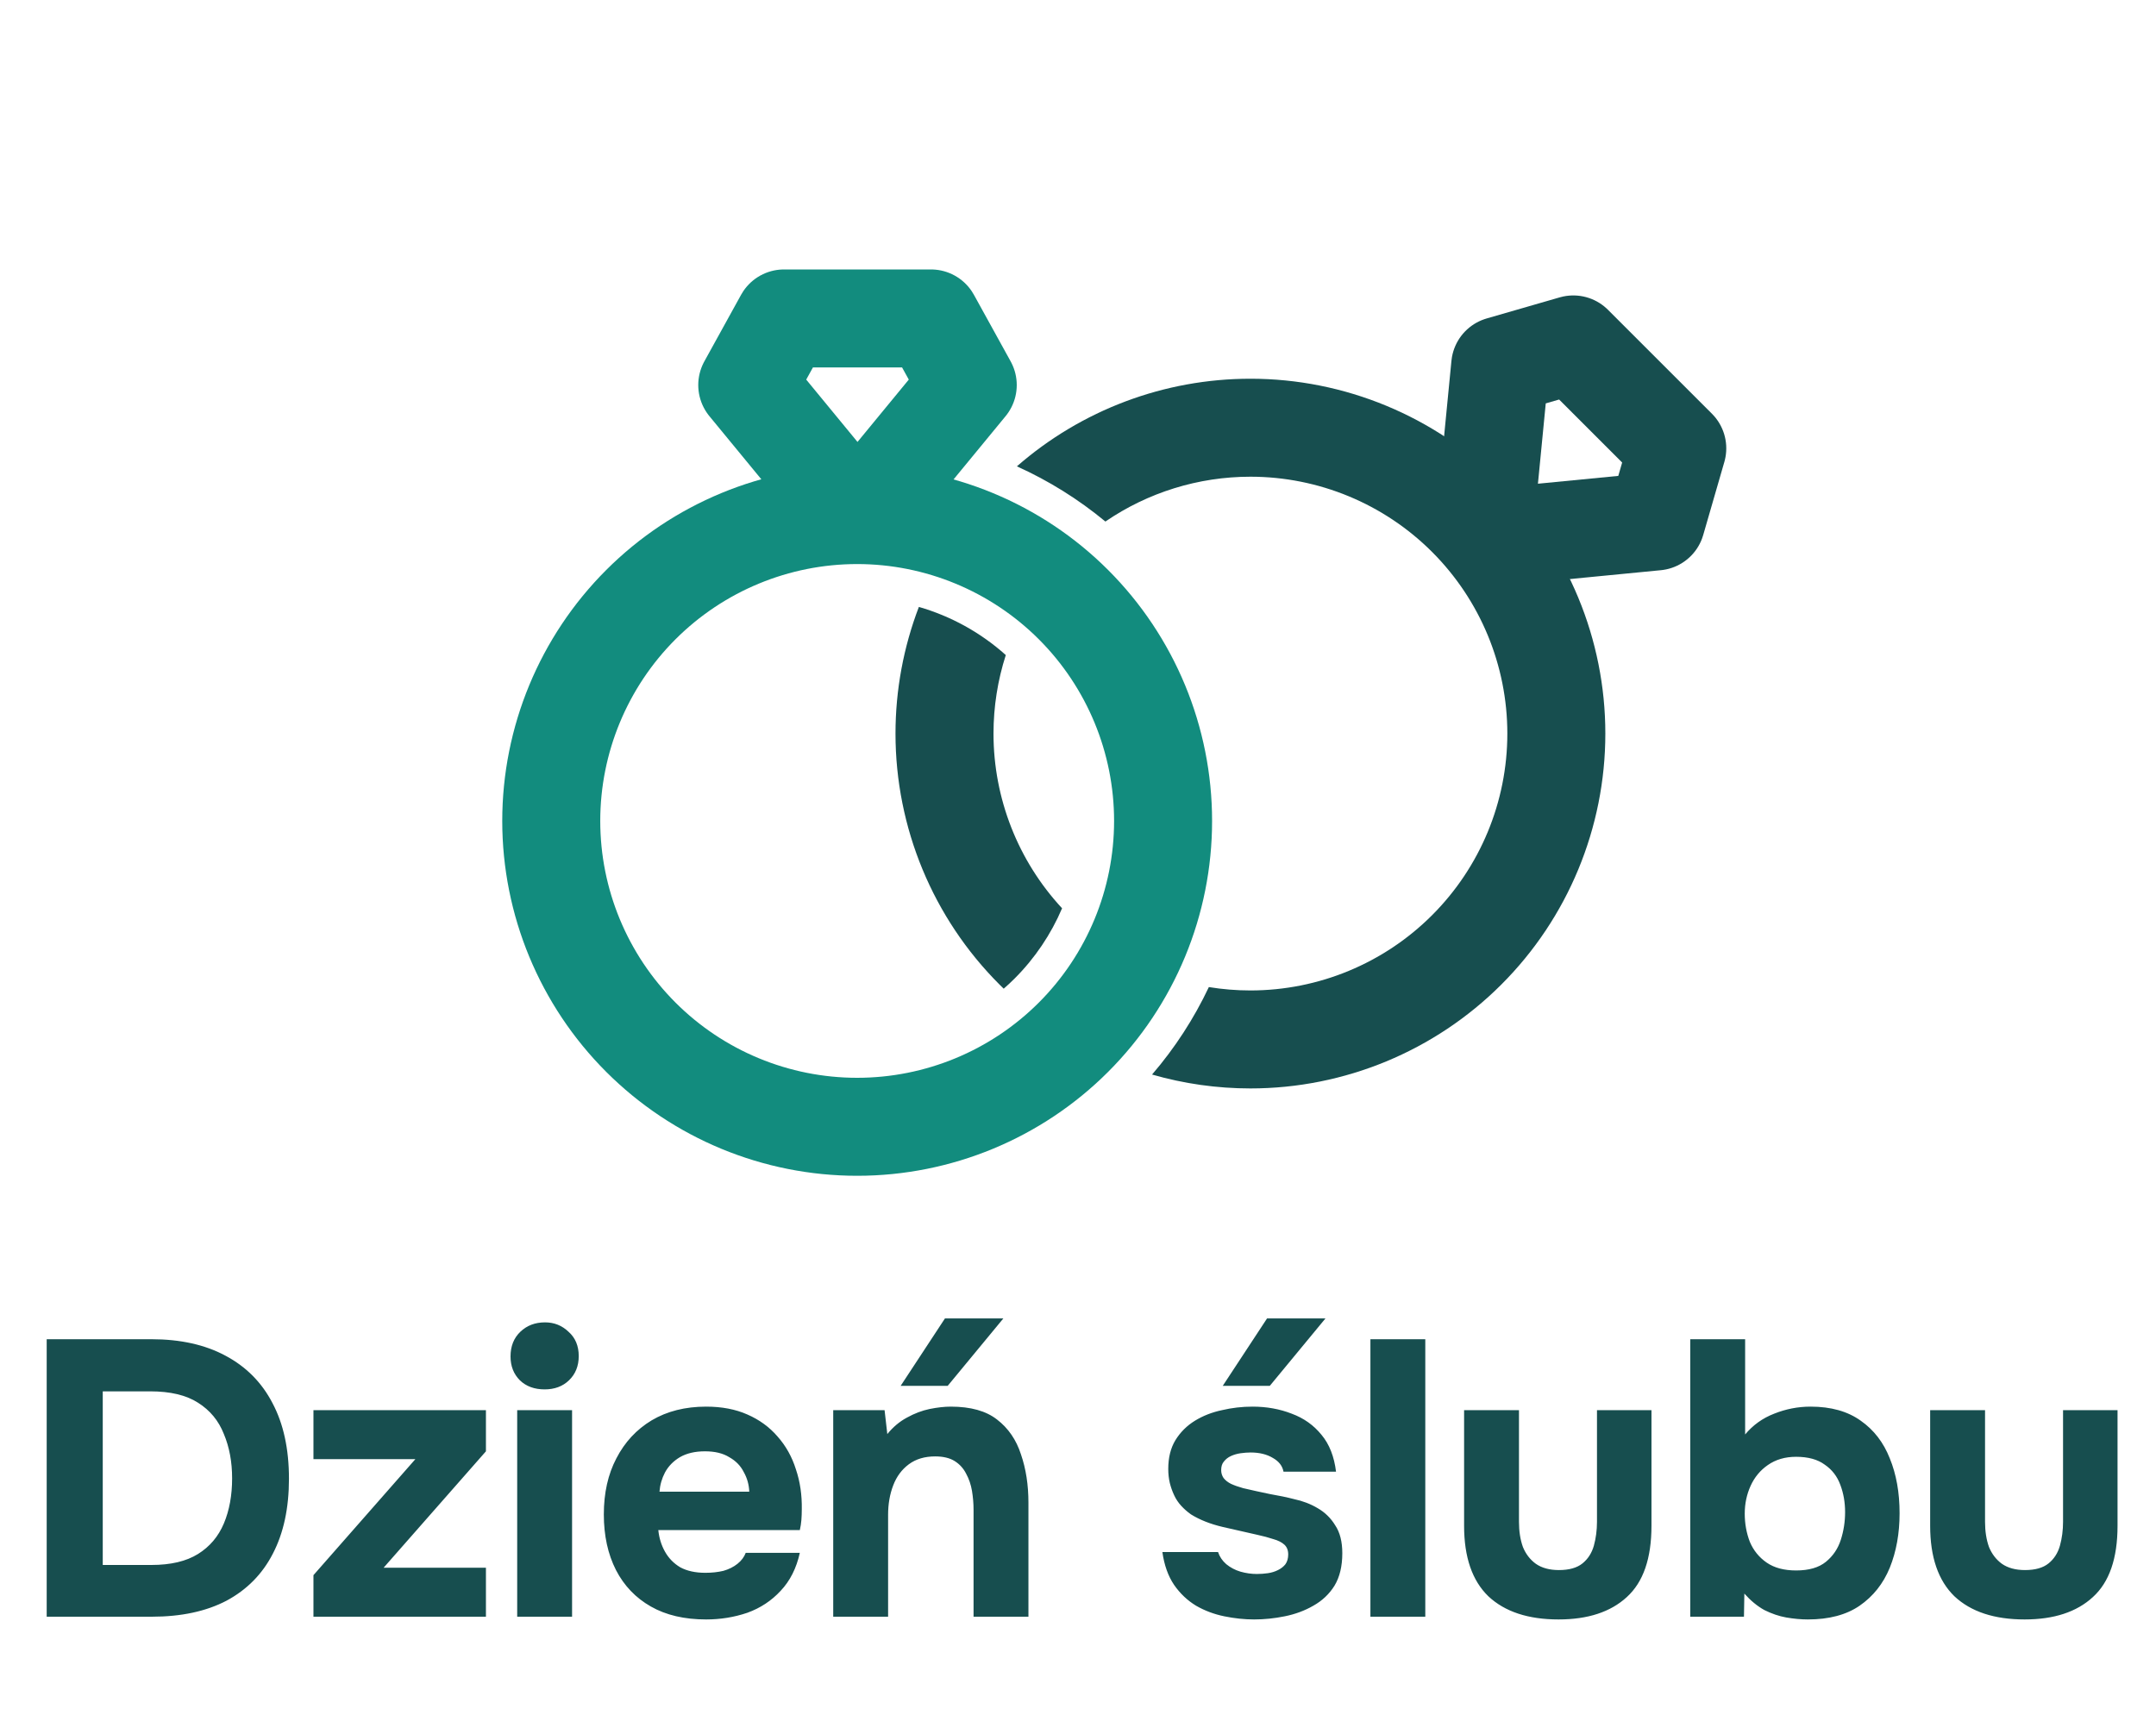 <svg width="88" height="70" viewBox="0 0 88 70" fill="none" xmlns="http://www.w3.org/2000/svg">
<path d="M1.906 66V54.672H6.178C7.362 54.672 8.37 54.896 9.202 55.344C10.045 55.792 10.685 56.437 11.122 57.28C11.57 58.123 11.794 59.152 11.794 60.368C11.794 61.563 11.576 62.581 11.138 63.424C10.712 64.256 10.082 64.896 9.25 65.344C8.418 65.781 7.4 66 6.194 66H1.906ZM4.194 63.888H6.178C6.968 63.888 7.602 63.739 8.082 63.44C8.562 63.141 8.914 62.725 9.138 62.192C9.362 61.659 9.474 61.045 9.474 60.352C9.474 59.68 9.362 59.077 9.138 58.544C8.925 58 8.573 57.573 8.082 57.264C7.602 56.955 6.952 56.8 6.13 56.8H4.194V63.888ZM12.794 66V64.304L16.954 59.568H12.794V57.568H19.834V59.248L15.658 64H19.834V66H12.794ZM21.11 66V57.568H23.35V66H21.11ZM22.23 56.72C21.814 56.72 21.478 56.597 21.222 56.352C20.966 56.096 20.838 55.771 20.838 55.376C20.838 54.96 20.971 54.624 21.238 54.368C21.505 54.112 21.841 53.984 22.246 53.984C22.619 53.984 22.939 54.112 23.206 54.368C23.483 54.613 23.622 54.944 23.622 55.36C23.622 55.765 23.489 56.096 23.222 56.352C22.966 56.597 22.635 56.72 22.23 56.72ZM28.822 66.112C27.936 66.112 27.184 65.936 26.566 65.584C25.947 65.232 25.472 64.736 25.142 64.096C24.811 63.445 24.646 62.688 24.646 61.824C24.646 60.949 24.816 60.187 25.158 59.536C25.499 58.875 25.979 58.357 26.598 57.984C27.227 57.611 27.968 57.424 28.822 57.424C29.462 57.424 30.022 57.531 30.502 57.744C30.992 57.957 31.403 58.256 31.734 58.64C32.075 59.024 32.326 59.472 32.486 59.984C32.656 60.485 32.736 61.029 32.726 61.616C32.726 61.765 32.72 61.909 32.71 62.048C32.699 62.187 32.678 62.325 32.646 62.464H26.87C26.902 62.784 26.992 63.077 27.142 63.344C27.291 63.611 27.499 63.824 27.766 63.984C28.043 64.133 28.384 64.208 28.79 64.208C29.056 64.208 29.302 64.181 29.526 64.128C29.75 64.064 29.942 63.968 30.102 63.84C30.262 63.712 30.374 63.563 30.438 63.392H32.646C32.507 64.021 32.246 64.539 31.862 64.944C31.488 65.349 31.035 65.648 30.502 65.84C29.968 66.021 29.408 66.112 28.822 66.112ZM26.918 60.896H30.582C30.571 60.608 30.496 60.341 30.358 60.096C30.23 59.84 30.032 59.637 29.766 59.488C29.51 59.328 29.179 59.248 28.774 59.248C28.368 59.248 28.027 59.328 27.75 59.488C27.483 59.648 27.28 59.856 27.142 60.112C27.014 60.357 26.939 60.619 26.918 60.896ZM34.009 66V57.568H36.105L36.217 58.544C36.451 58.256 36.718 58.032 37.017 57.872C37.326 57.701 37.635 57.584 37.945 57.52C38.265 57.456 38.553 57.424 38.809 57.424C39.619 57.424 40.249 57.6 40.697 57.952C41.155 58.304 41.481 58.779 41.673 59.376C41.875 59.963 41.977 60.619 41.977 61.344V66H39.737V61.632C39.737 61.376 39.715 61.12 39.673 60.864C39.63 60.608 39.55 60.373 39.433 60.16C39.326 59.947 39.171 59.776 38.969 59.648C38.766 59.52 38.499 59.456 38.169 59.456C37.742 59.456 37.385 59.563 37.097 59.776C36.809 59.989 36.595 60.277 36.457 60.64C36.318 61.003 36.249 61.403 36.249 61.84V66H34.009ZM36.761 56.576L38.569 53.824H40.953L38.681 56.576H36.761ZM51.188 66.112C50.793 66.112 50.388 66.069 49.972 65.984C49.556 65.899 49.172 65.755 48.82 65.552C48.468 65.339 48.169 65.056 47.924 64.704C47.678 64.341 47.519 63.893 47.444 63.36H49.716C49.78 63.552 49.892 63.717 50.052 63.856C50.222 63.995 50.414 64.096 50.628 64.16C50.852 64.224 51.076 64.256 51.3 64.256C51.449 64.256 51.599 64.245 51.748 64.224C51.897 64.203 52.036 64.16 52.164 64.096C52.292 64.032 52.393 63.952 52.468 63.856C52.542 63.749 52.58 63.616 52.58 63.456C52.58 63.285 52.526 63.152 52.42 63.056C52.313 62.96 52.164 62.885 51.972 62.832C51.78 62.768 51.561 62.709 51.316 62.656C50.879 62.56 50.409 62.453 49.908 62.336C49.407 62.219 48.974 62.048 48.612 61.824C48.462 61.717 48.329 61.6 48.212 61.472C48.094 61.344 47.998 61.2 47.924 61.04C47.849 60.88 47.791 60.715 47.748 60.544C47.705 60.363 47.684 60.171 47.684 59.968C47.684 59.509 47.78 59.12 47.972 58.8C48.175 58.469 48.441 58.203 48.772 58C49.102 57.797 49.471 57.653 49.876 57.568C50.281 57.472 50.697 57.424 51.124 57.424C51.7 57.424 52.233 57.52 52.724 57.712C53.215 57.893 53.62 58.181 53.94 58.576C54.26 58.96 54.457 59.461 54.532 60.08H52.388C52.345 59.845 52.201 59.659 51.956 59.52C51.711 59.371 51.407 59.296 51.044 59.296C50.916 59.296 50.777 59.307 50.628 59.328C50.489 59.349 50.361 59.387 50.244 59.44C50.127 59.493 50.031 59.568 49.956 59.664C49.881 59.749 49.844 59.867 49.844 60.016C49.844 60.133 49.876 60.24 49.94 60.336C50.014 60.432 50.116 60.512 50.244 60.576C50.383 60.64 50.548 60.699 50.74 60.752C51.102 60.837 51.465 60.917 51.828 60.992C52.201 61.056 52.532 61.125 52.82 61.2C53.172 61.275 53.492 61.397 53.78 61.568C54.078 61.739 54.319 61.973 54.5 62.272C54.692 62.56 54.788 62.939 54.788 63.408C54.788 63.941 54.681 64.384 54.468 64.736C54.255 65.077 53.967 65.349 53.604 65.552C53.252 65.755 52.862 65.899 52.436 65.984C52.02 66.069 51.604 66.112 51.188 66.112ZM49.908 56.576L51.716 53.824H54.1L51.828 56.576H49.908ZM55.935 66V54.672H58.175V66H55.935ZM63.615 66.112C62.377 66.112 61.423 65.797 60.751 65.168C60.089 64.528 59.759 63.568 59.759 62.288V57.568H61.999V62.128C61.999 62.512 62.052 62.853 62.159 63.152C62.276 63.44 62.452 63.669 62.687 63.84C62.932 64.011 63.247 64.096 63.631 64.096C64.047 64.096 64.367 64.005 64.591 63.824C64.815 63.643 64.969 63.403 65.055 63.104C65.14 62.795 65.183 62.469 65.183 62.128V57.568H67.407V62.288C67.407 63.621 67.071 64.592 66.399 65.2C65.737 65.808 64.809 66.112 63.615 66.112ZM73.79 66.112C73.513 66.112 73.219 66.085 72.91 66.032C72.611 65.979 72.313 65.877 72.014 65.728C71.726 65.568 71.454 65.344 71.198 65.056L71.182 66H68.99V54.672H71.23V58.56C71.55 58.176 71.945 57.893 72.414 57.712C72.894 57.52 73.39 57.424 73.902 57.424C74.734 57.424 75.417 57.616 75.95 58C76.483 58.373 76.878 58.885 77.134 59.536C77.401 60.187 77.534 60.933 77.534 61.776C77.534 62.597 77.401 63.339 77.134 64C76.867 64.651 76.457 65.168 75.902 65.552C75.358 65.925 74.654 66.112 73.79 66.112ZM73.31 64.112C73.833 64.112 74.238 63.995 74.526 63.76C74.814 63.525 75.017 63.227 75.134 62.864C75.251 62.501 75.31 62.123 75.31 61.728C75.31 61.333 75.246 60.965 75.118 60.624C74.99 60.272 74.777 59.995 74.478 59.792C74.19 59.579 73.801 59.472 73.31 59.472C72.862 59.472 72.478 59.584 72.158 59.808C71.849 60.021 71.614 60.304 71.454 60.656C71.294 61.008 71.214 61.387 71.214 61.792C71.214 62.197 71.283 62.581 71.422 62.944C71.571 63.296 71.801 63.579 72.11 63.792C72.419 64.005 72.819 64.112 73.31 64.112ZM82.638 66.112C81.401 66.112 80.446 65.797 79.774 65.168C79.113 64.528 78.782 63.568 78.782 62.288V57.568H81.022V62.128C81.022 62.512 81.076 62.853 81.182 63.152C81.3 63.44 81.476 63.669 81.71 63.84C81.956 64.011 82.27 64.096 82.654 64.096C83.07 64.096 83.39 64.005 83.614 63.824C83.838 63.643 83.993 63.403 84.078 63.104C84.164 62.795 84.206 62.469 84.206 62.128V57.568H86.43V62.288C86.43 63.621 86.094 64.592 85.422 65.2C84.761 65.808 83.833 66.112 82.638 66.112Z" fill="#174E4F"/>
<path fill-rule="evenodd" clip-rule="evenodd" d="M40.968 40.362C40.91 40.306 40.852 40.249 40.794 40.191C38.077 37.474 36.551 33.789 36.551 29.947C36.551 28.163 36.88 26.412 37.505 24.777C38.812 25.154 40.027 25.822 41.053 26.742C40.723 27.768 40.551 28.849 40.551 29.947C40.551 32.597 41.554 35.144 43.35 37.08C42.898 38.14 42.245 39.115 41.414 39.946C41.27 40.09 41.121 40.229 40.968 40.362ZM41.506 19.038C42.798 19.621 44.014 20.377 45.118 21.291C46.849 20.107 48.91 19.461 51.037 19.461C53.818 19.461 56.486 20.566 58.452 22.532C60.419 24.499 61.524 27.166 61.524 29.947C61.524 32.729 60.419 35.396 58.452 37.362C56.486 39.329 53.818 40.434 51.037 40.434C50.465 40.434 49.898 40.387 49.341 40.296C48.736 41.577 47.958 42.779 47.023 43.867C48.317 44.24 49.667 44.434 51.037 44.434C54.879 44.434 58.564 42.908 61.281 40.191C63.998 37.474 65.524 33.789 65.524 29.947C65.524 26.105 63.998 22.421 61.281 19.704C58.564 16.987 54.879 15.461 51.037 15.461C47.521 15.461 44.137 16.739 41.506 19.038Z" fill="#174E4F"/>
<path d="M22.5 33.514C22.5 36.825 23.816 40.001 26.157 42.343C28.499 44.685 31.675 46 34.986 46C38.298 46 41.474 44.685 43.816 42.343C46.157 40.001 47.473 36.825 47.473 33.514C47.473 30.202 46.157 27.026 43.816 24.684C41.474 22.343 38.298 21.027 34.986 21.027C31.675 21.027 28.499 22.343 26.157 24.684C23.816 27.026 22.5 30.202 22.5 33.514Z" stroke="#128C7E" stroke-width="4" stroke-linecap="round" stroke-linejoin="round"/>
<path d="M32 13H38L39.5 15.719L35.25 20.886C35.217 20.922 35.178 20.951 35.136 20.97C35.093 20.99 35.047 21 35 21C34.953 21 34.907 20.99 34.864 20.97C34.822 20.951 34.783 20.922 34.75 20.886L30.5 15.719L32 13Z" stroke="#128C7E" stroke-width="4" stroke-linecap="round" stroke-linejoin="round"/>
<path d="M64.217 14.061L68.46 18.303L67.597 21.287L60.939 21.935C60.89 21.937 60.843 21.93 60.798 21.914C60.754 21.897 60.714 21.872 60.681 21.839C60.648 21.806 60.623 21.766 60.606 21.722C60.59 21.678 60.583 21.63 60.585 21.581L61.233 14.923L64.217 14.061Z" stroke="#174E4F" stroke-width="4" stroke-linecap="round" stroke-linejoin="round"/>
</svg>

